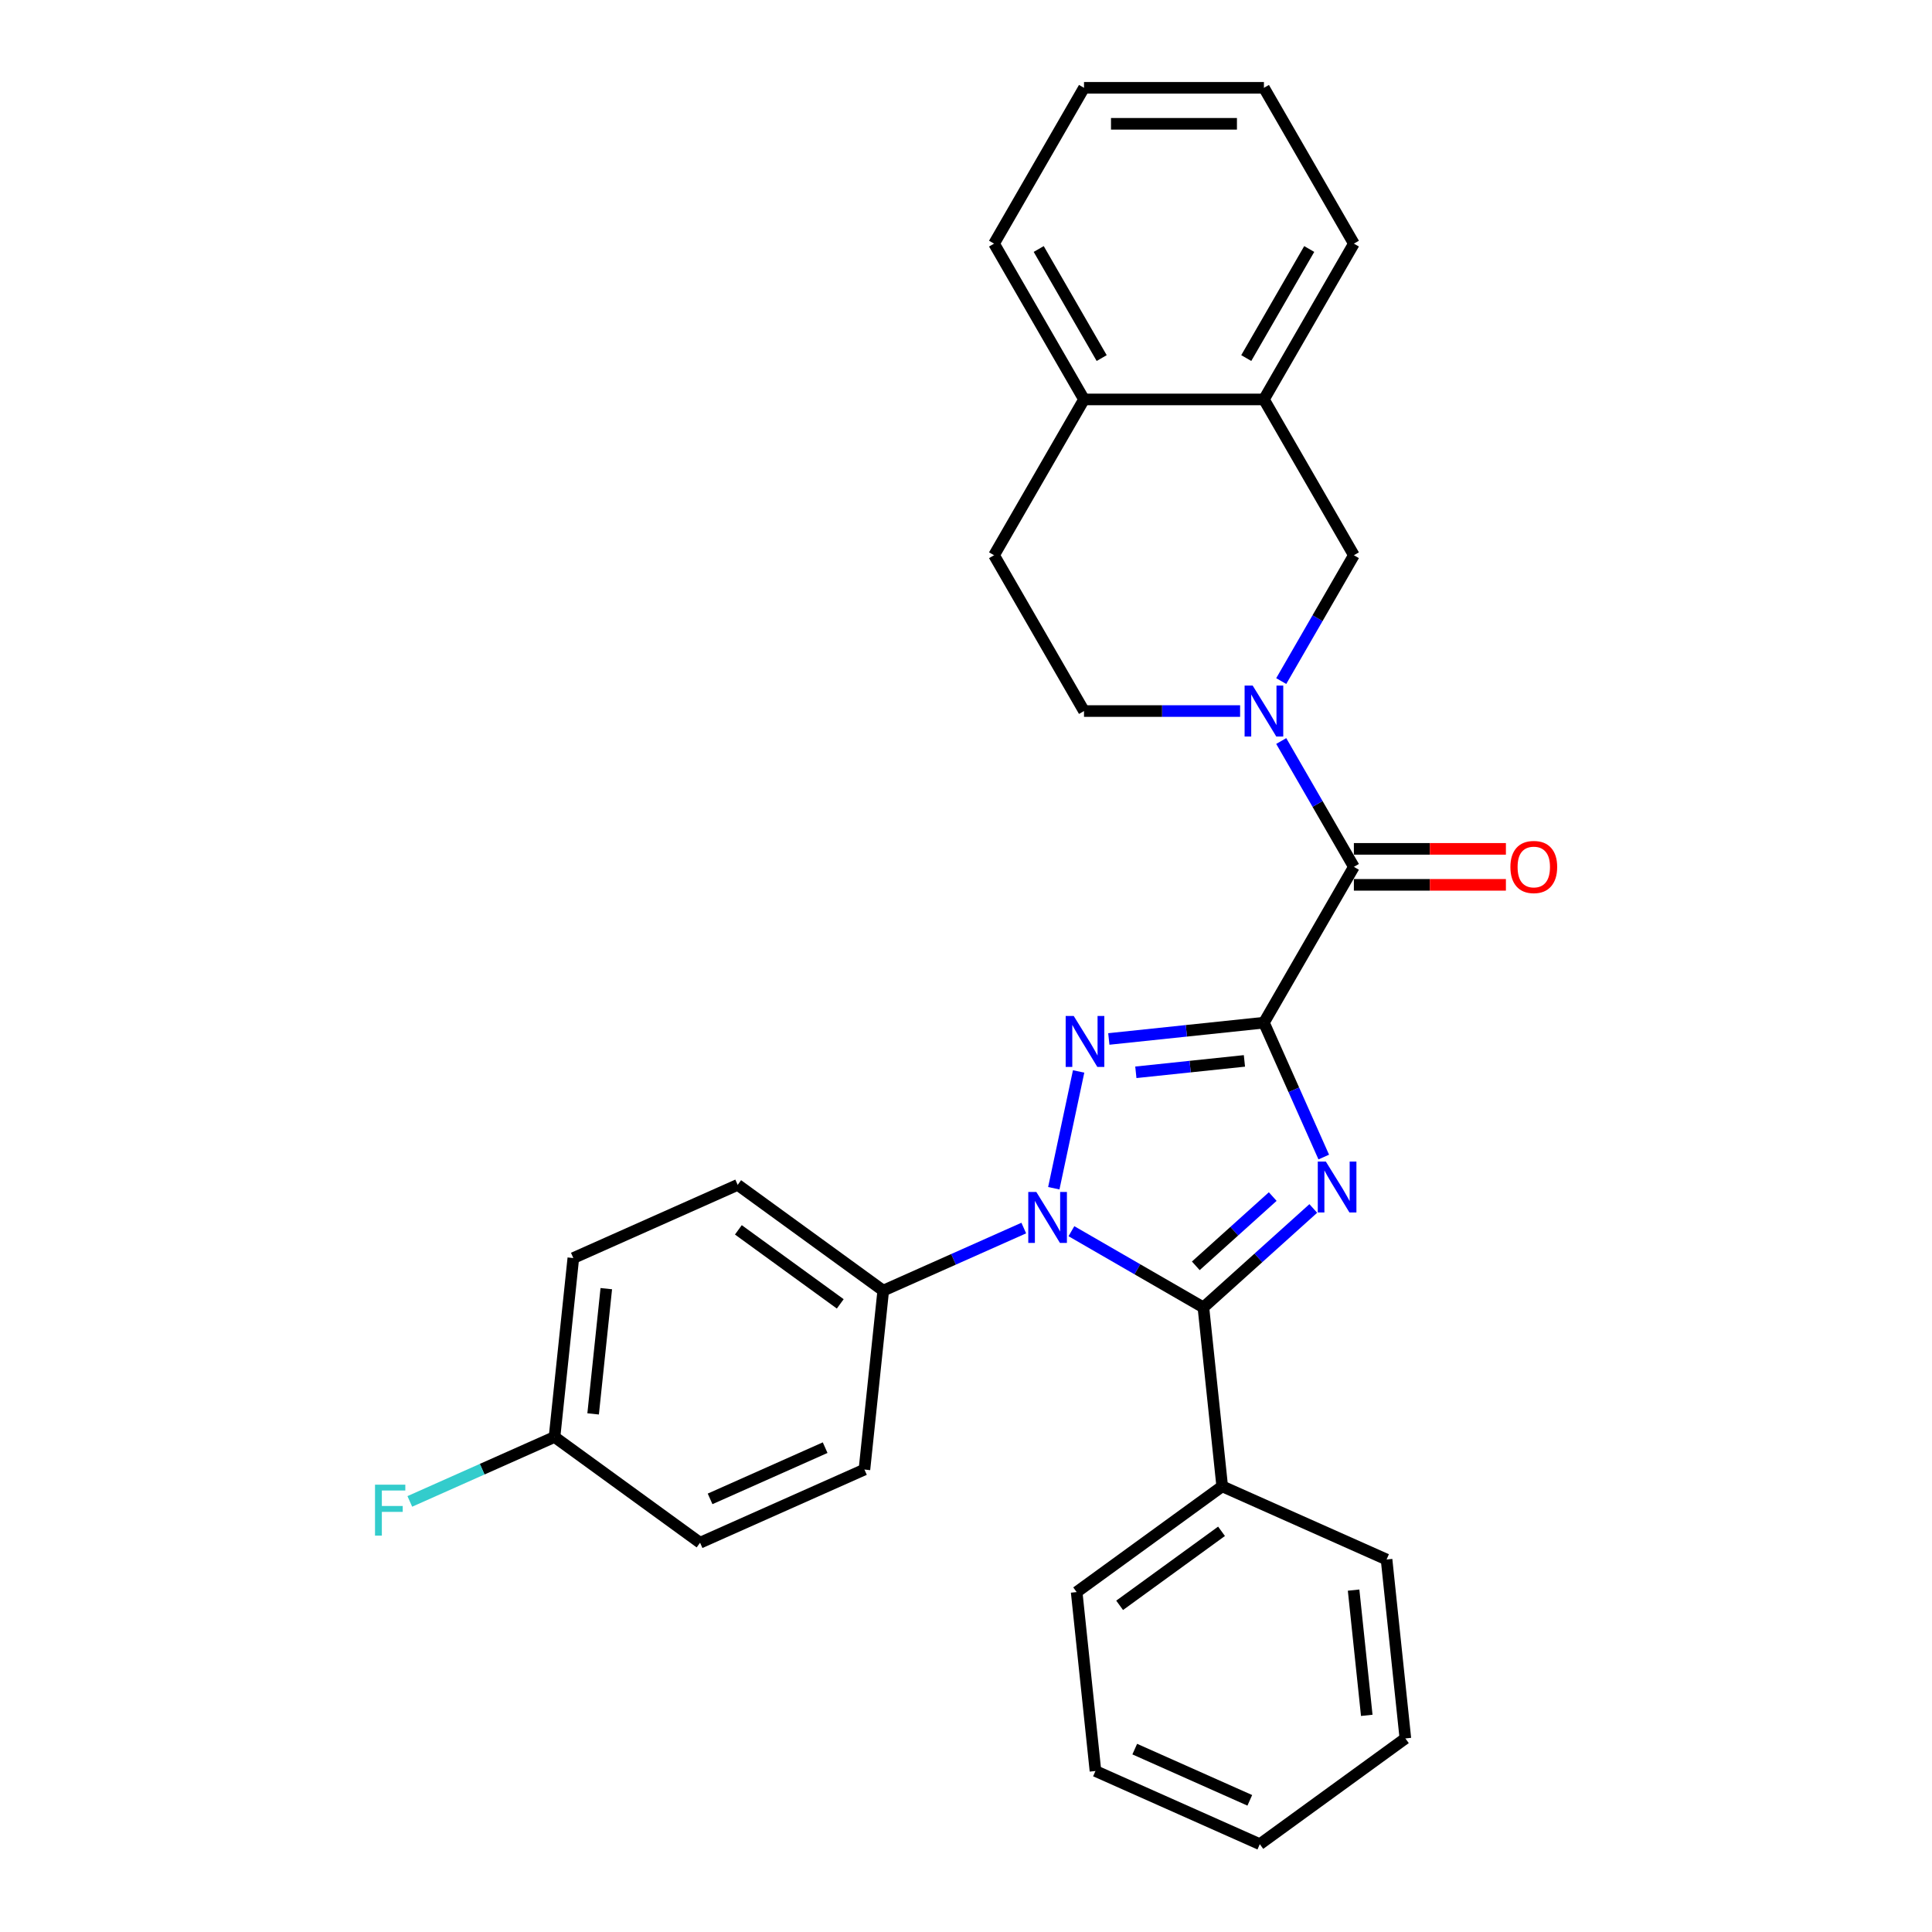 <?xml version='1.0' encoding='iso-8859-1'?>
<svg version='1.1' baseProfile='full'
              xmlns='http://www.w3.org/2000/svg'
                      xmlns:rdkit='http://www.rdkit.org/xml'
                      xmlns:xlink='http://www.w3.org/1999/xlink'
                  xml:space='preserve'
width='1000px' height='1000px' viewBox='0 0 1000 1000'>
<!-- END OF HEADER -->
<rect style='opacity:1.0;fill:#FFFFFF;stroke:none' width='1000' height='1000' x='0' y='0'> </rect>
<path class='bond-0' d='M 654.205,529.329 L 669.689,564.108' style='fill:none;fill-rule:evenodd;stroke:#000000;stroke-width:6px;stroke-linecap:butt;stroke-linejoin:miter;stroke-opacity:1' />
<path class='bond-0' d='M 669.689,564.108 L 685.174,598.886' style='fill:none;fill-rule:evenodd;stroke:#0000FF;stroke-width:6px;stroke-linecap:butt;stroke-linejoin:miter;stroke-opacity:1' />
<path class='bond-1' d='M 654.205,529.329 L 614.064,533.548' style='fill:none;fill-rule:evenodd;stroke:#000000;stroke-width:6px;stroke-linecap:butt;stroke-linejoin:miter;stroke-opacity:1' />
<path class='bond-1' d='M 614.064,533.548 L 573.923,537.767' style='fill:none;fill-rule:evenodd;stroke:#0000FF;stroke-width:6px;stroke-linecap:butt;stroke-linejoin:miter;stroke-opacity:1' />
<path class='bond-1' d='M 644.11,549.117 L 616.011,552.071' style='fill:none;fill-rule:evenodd;stroke:#000000;stroke-width:6px;stroke-linecap:butt;stroke-linejoin:miter;stroke-opacity:1' />
<path class='bond-1' d='M 616.011,552.071 L 587.912,555.024' style='fill:none;fill-rule:evenodd;stroke:#0000FF;stroke-width:6px;stroke-linecap:butt;stroke-linejoin:miter;stroke-opacity:1' />
<path class='bond-4' d='M 654.205,529.329 L 700.766,448.683' style='fill:none;fill-rule:evenodd;stroke:#000000;stroke-width:6px;stroke-linecap:butt;stroke-linejoin:miter;stroke-opacity:1' />
<path class='bond-3' d='M 679.752,625.501 L 651.315,651.106' style='fill:none;fill-rule:evenodd;stroke:#0000FF;stroke-width:6px;stroke-linecap:butt;stroke-linejoin:miter;stroke-opacity:1' />
<path class='bond-3' d='M 651.315,651.106 L 622.878,676.711' style='fill:none;fill-rule:evenodd;stroke:#000000;stroke-width:6px;stroke-linecap:butt;stroke-linejoin:miter;stroke-opacity:1' />
<path class='bond-3' d='M 658.759,619.342 L 638.853,637.265' style='fill:none;fill-rule:evenodd;stroke:#0000FF;stroke-width:6px;stroke-linecap:butt;stroke-linejoin:miter;stroke-opacity:1' />
<path class='bond-3' d='M 638.853,637.265 L 618.947,655.189' style='fill:none;fill-rule:evenodd;stroke:#000000;stroke-width:6px;stroke-linecap:butt;stroke-linejoin:miter;stroke-opacity:1' />
<path class='bond-2' d='M 558.296,554.577 L 545.446,615.032' style='fill:none;fill-rule:evenodd;stroke:#0000FF;stroke-width:6px;stroke-linecap:butt;stroke-linejoin:miter;stroke-opacity:1' />
<path class='bond-7' d='M 529.903,635.639 L 493.532,651.833' style='fill:none;fill-rule:evenodd;stroke:#0000FF;stroke-width:6px;stroke-linecap:butt;stroke-linejoin:miter;stroke-opacity:1' />
<path class='bond-7' d='M 493.532,651.833 L 457.161,668.026' style='fill:none;fill-rule:evenodd;stroke:#000000;stroke-width:6px;stroke-linecap:butt;stroke-linejoin:miter;stroke-opacity:1' />
<path class='bond-29' d='M 554.562,637.268 L 588.72,656.989' style='fill:none;fill-rule:evenodd;stroke:#0000FF;stroke-width:6px;stroke-linecap:butt;stroke-linejoin:miter;stroke-opacity:1' />
<path class='bond-29' d='M 588.72,656.989 L 622.878,676.711' style='fill:none;fill-rule:evenodd;stroke:#000000;stroke-width:6px;stroke-linecap:butt;stroke-linejoin:miter;stroke-opacity:1' />
<path class='bond-9' d='M 622.878,676.711 L 632.612,769.322' style='fill:none;fill-rule:evenodd;stroke:#000000;stroke-width:6px;stroke-linecap:butt;stroke-linejoin:miter;stroke-opacity:1' />
<path class='bond-5' d='M 700.766,448.683 L 681.964,416.118' style='fill:none;fill-rule:evenodd;stroke:#000000;stroke-width:6px;stroke-linecap:butt;stroke-linejoin:miter;stroke-opacity:1' />
<path class='bond-5' d='M 681.964,416.118 L 663.162,383.552' style='fill:none;fill-rule:evenodd;stroke:#0000FF;stroke-width:6px;stroke-linecap:butt;stroke-linejoin:miter;stroke-opacity:1' />
<path class='bond-11' d='M 700.766,457.996 L 740.11,457.996' style='fill:none;fill-rule:evenodd;stroke:#000000;stroke-width:6px;stroke-linecap:butt;stroke-linejoin:miter;stroke-opacity:1' />
<path class='bond-11' d='M 740.11,457.996 L 779.454,457.996' style='fill:none;fill-rule:evenodd;stroke:#FF0000;stroke-width:6px;stroke-linecap:butt;stroke-linejoin:miter;stroke-opacity:1' />
<path class='bond-11' d='M 700.766,439.371 L 740.11,439.371' style='fill:none;fill-rule:evenodd;stroke:#000000;stroke-width:6px;stroke-linecap:butt;stroke-linejoin:miter;stroke-opacity:1' />
<path class='bond-11' d='M 740.11,439.371 L 779.454,439.371' style='fill:none;fill-rule:evenodd;stroke:#FF0000;stroke-width:6px;stroke-linecap:butt;stroke-linejoin:miter;stroke-opacity:1' />
<path class='bond-6' d='M 663.162,352.524 L 681.964,319.958' style='fill:none;fill-rule:evenodd;stroke:#0000FF;stroke-width:6px;stroke-linecap:butt;stroke-linejoin:miter;stroke-opacity:1' />
<path class='bond-6' d='M 681.964,319.958 L 700.766,287.392' style='fill:none;fill-rule:evenodd;stroke:#000000;stroke-width:6px;stroke-linecap:butt;stroke-linejoin:miter;stroke-opacity:1' />
<path class='bond-10' d='M 641.876,368.038 L 601.48,368.038' style='fill:none;fill-rule:evenodd;stroke:#0000FF;stroke-width:6px;stroke-linecap:butt;stroke-linejoin:miter;stroke-opacity:1' />
<path class='bond-10' d='M 601.48,368.038 L 561.083,368.038' style='fill:none;fill-rule:evenodd;stroke:#000000;stroke-width:6px;stroke-linecap:butt;stroke-linejoin:miter;stroke-opacity:1' />
<path class='bond-8' d='M 700.766,287.392 L 654.205,206.746' style='fill:none;fill-rule:evenodd;stroke:#000000;stroke-width:6px;stroke-linecap:butt;stroke-linejoin:miter;stroke-opacity:1' />
<path class='bond-14' d='M 457.161,668.026 L 381.824,613.29' style='fill:none;fill-rule:evenodd;stroke:#000000;stroke-width:6px;stroke-linecap:butt;stroke-linejoin:miter;stroke-opacity:1' />
<path class='bond-14' d='M 434.914,674.883 L 382.178,636.568' style='fill:none;fill-rule:evenodd;stroke:#000000;stroke-width:6px;stroke-linecap:butt;stroke-linejoin:miter;stroke-opacity:1' />
<path class='bond-15' d='M 457.161,668.026 L 447.428,760.637' style='fill:none;fill-rule:evenodd;stroke:#000000;stroke-width:6px;stroke-linecap:butt;stroke-linejoin:miter;stroke-opacity:1' />
<path class='bond-20' d='M 654.205,206.746 L 700.766,126.1' style='fill:none;fill-rule:evenodd;stroke:#000000;stroke-width:6px;stroke-linecap:butt;stroke-linejoin:miter;stroke-opacity:1' />
<path class='bond-20' d='M 645.06,185.337 L 677.653,128.885' style='fill:none;fill-rule:evenodd;stroke:#000000;stroke-width:6px;stroke-linecap:butt;stroke-linejoin:miter;stroke-opacity:1' />
<path class='bond-30' d='M 654.205,206.746 L 561.083,206.746' style='fill:none;fill-rule:evenodd;stroke:#000000;stroke-width:6px;stroke-linecap:butt;stroke-linejoin:miter;stroke-opacity:1' />
<path class='bond-21' d='M 632.612,769.322 L 557.275,824.058' style='fill:none;fill-rule:evenodd;stroke:#000000;stroke-width:6px;stroke-linecap:butt;stroke-linejoin:miter;stroke-opacity:1' />
<path class='bond-21' d='M 632.259,792.6 L 579.523,830.915' style='fill:none;fill-rule:evenodd;stroke:#000000;stroke-width:6px;stroke-linecap:butt;stroke-linejoin:miter;stroke-opacity:1' />
<path class='bond-22' d='M 632.612,769.322 L 717.683,807.198' style='fill:none;fill-rule:evenodd;stroke:#000000;stroke-width:6px;stroke-linecap:butt;stroke-linejoin:miter;stroke-opacity:1' />
<path class='bond-13' d='M 561.083,368.038 L 514.523,287.392' style='fill:none;fill-rule:evenodd;stroke:#000000;stroke-width:6px;stroke-linecap:butt;stroke-linejoin:miter;stroke-opacity:1' />
<path class='bond-12' d='M 561.083,206.746 L 514.523,287.392' style='fill:none;fill-rule:evenodd;stroke:#000000;stroke-width:6px;stroke-linecap:butt;stroke-linejoin:miter;stroke-opacity:1' />
<path class='bond-23' d='M 561.083,206.746 L 514.523,126.1' style='fill:none;fill-rule:evenodd;stroke:#000000;stroke-width:6px;stroke-linecap:butt;stroke-linejoin:miter;stroke-opacity:1' />
<path class='bond-23' d='M 570.228,185.337 L 537.636,128.885' style='fill:none;fill-rule:evenodd;stroke:#000000;stroke-width:6px;stroke-linecap:butt;stroke-linejoin:miter;stroke-opacity:1' />
<path class='bond-17' d='M 381.824,613.29 L 296.754,651.166' style='fill:none;fill-rule:evenodd;stroke:#000000;stroke-width:6px;stroke-linecap:butt;stroke-linejoin:miter;stroke-opacity:1' />
<path class='bond-18' d='M 447.428,760.637 L 362.357,798.513' style='fill:none;fill-rule:evenodd;stroke:#000000;stroke-width:6px;stroke-linecap:butt;stroke-linejoin:miter;stroke-opacity:1' />
<path class='bond-18' d='M 427.092,749.305 L 367.542,775.818' style='fill:none;fill-rule:evenodd;stroke:#000000;stroke-width:6px;stroke-linecap:butt;stroke-linejoin:miter;stroke-opacity:1' />
<path class='bond-16' d='M 287.02,743.778 L 362.357,798.513' style='fill:none;fill-rule:evenodd;stroke:#000000;stroke-width:6px;stroke-linecap:butt;stroke-linejoin:miter;stroke-opacity:1' />
<path class='bond-19' d='M 287.02,743.778 L 249.569,760.452' style='fill:none;fill-rule:evenodd;stroke:#000000;stroke-width:6px;stroke-linecap:butt;stroke-linejoin:miter;stroke-opacity:1' />
<path class='bond-19' d='M 249.569,760.452 L 212.118,777.126' style='fill:none;fill-rule:evenodd;stroke:#33CCCC;stroke-width:6px;stroke-linecap:butt;stroke-linejoin:miter;stroke-opacity:1' />
<path class='bond-31' d='M 287.02,743.778 L 296.754,651.166' style='fill:none;fill-rule:evenodd;stroke:#000000;stroke-width:6px;stroke-linecap:butt;stroke-linejoin:miter;stroke-opacity:1' />
<path class='bond-31' d='M 307.002,731.833 L 313.816,667.005' style='fill:none;fill-rule:evenodd;stroke:#000000;stroke-width:6px;stroke-linecap:butt;stroke-linejoin:miter;stroke-opacity:1' />
<path class='bond-24' d='M 700.766,126.1 L 654.205,45.455' style='fill:none;fill-rule:evenodd;stroke:#000000;stroke-width:6px;stroke-linecap:butt;stroke-linejoin:miter;stroke-opacity:1' />
<path class='bond-26' d='M 557.275,824.058 L 567.009,916.669' style='fill:none;fill-rule:evenodd;stroke:#000000;stroke-width:6px;stroke-linecap:butt;stroke-linejoin:miter;stroke-opacity:1' />
<path class='bond-27' d='M 717.683,807.198 L 727.417,899.81' style='fill:none;fill-rule:evenodd;stroke:#000000;stroke-width:6px;stroke-linecap:butt;stroke-linejoin:miter;stroke-opacity:1' />
<path class='bond-27' d='M 700.621,823.037 L 707.434,887.865' style='fill:none;fill-rule:evenodd;stroke:#000000;stroke-width:6px;stroke-linecap:butt;stroke-linejoin:miter;stroke-opacity:1' />
<path class='bond-25' d='M 514.523,126.1 L 561.083,45.455' style='fill:none;fill-rule:evenodd;stroke:#000000;stroke-width:6px;stroke-linecap:butt;stroke-linejoin:miter;stroke-opacity:1' />
<path class='bond-33' d='M 654.205,45.455 L 561.083,45.455' style='fill:none;fill-rule:evenodd;stroke:#000000;stroke-width:6px;stroke-linecap:butt;stroke-linejoin:miter;stroke-opacity:1' />
<path class='bond-33' d='M 640.237,64.079 L 575.052,64.079' style='fill:none;fill-rule:evenodd;stroke:#000000;stroke-width:6px;stroke-linecap:butt;stroke-linejoin:miter;stroke-opacity:1' />
<path class='bond-32' d='M 567.009,916.669 L 652.08,954.545' style='fill:none;fill-rule:evenodd;stroke:#000000;stroke-width:6px;stroke-linecap:butt;stroke-linejoin:miter;stroke-opacity:1' />
<path class='bond-32' d='M 587.345,905.337 L 646.894,931.85' style='fill:none;fill-rule:evenodd;stroke:#000000;stroke-width:6px;stroke-linecap:butt;stroke-linejoin:miter;stroke-opacity:1' />
<path class='bond-28' d='M 727.417,899.81 L 652.08,954.545' style='fill:none;fill-rule:evenodd;stroke:#000000;stroke-width:6px;stroke-linecap:butt;stroke-linejoin:miter;stroke-opacity:1' />
<path  class='atom-1' d='M 686.252 601.214
L 694.893 615.182
Q 695.75 616.561, 697.128 619.056
Q 698.506 621.552, 698.581 621.701
L 698.581 601.214
L 702.082 601.214
L 702.082 627.586
L 698.469 627.586
L 689.194 612.314
Q 688.114 610.526, 686.959 608.478
Q 685.842 606.429, 685.507 605.796
L 685.507 627.586
L 682.08 627.586
L 682.08 601.214
L 686.252 601.214
' fill='#0000FF'/>
<path  class='atom-2' d='M 555.764 525.877
L 564.406 539.845
Q 565.262 541.223, 566.641 543.719
Q 568.019 546.215, 568.093 546.364
L 568.093 525.877
L 571.595 525.877
L 571.595 552.249
L 567.982 552.249
L 558.707 536.977
Q 557.627 535.189, 556.472 533.141
Q 555.354 531.092, 555.019 530.459
L 555.019 552.249
L 551.592 552.249
L 551.592 525.877
L 555.764 525.877
' fill='#0000FF'/>
<path  class='atom-3' d='M 536.403 616.964
L 545.045 630.932
Q 545.901 632.31, 547.28 634.806
Q 548.658 637.302, 548.732 637.451
L 548.732 616.964
L 552.234 616.964
L 552.234 643.336
L 548.621 643.336
L 539.346 628.064
Q 538.265 626.276, 537.111 624.227
Q 535.993 622.179, 535.658 621.545
L 535.658 643.336
L 532.231 643.336
L 532.231 616.964
L 536.403 616.964
' fill='#0000FF'/>
<path  class='atom-6' d='M 648.376 354.852
L 657.017 368.82
Q 657.874 370.198, 659.252 372.694
Q 660.63 375.189, 660.705 375.338
L 660.705 354.852
L 664.206 354.852
L 664.206 381.224
L 660.593 381.224
L 651.318 365.952
Q 650.238 364.164, 649.083 362.115
Q 647.966 360.066, 647.631 359.433
L 647.631 381.224
L 644.204 381.224
L 644.204 354.852
L 648.376 354.852
' fill='#0000FF'/>
<path  class='atom-12' d='M 781.782 448.758
Q 781.782 442.426, 784.911 438.887
Q 788.04 435.348, 793.888 435.348
Q 799.736 435.348, 802.865 438.887
Q 805.993 442.426, 805.993 448.758
Q 805.993 455.165, 802.827 458.815
Q 799.661 462.428, 793.888 462.428
Q 788.077 462.428, 784.911 458.815
Q 781.782 455.202, 781.782 448.758
M 793.888 459.448
Q 797.911 459.448, 800.071 456.766
Q 802.269 454.047, 802.269 448.758
Q 802.269 443.58, 800.071 440.973
Q 797.911 438.328, 793.888 438.328
Q 789.865 438.328, 787.667 440.936
Q 785.507 443.543, 785.507 448.758
Q 785.507 454.084, 787.667 456.766
Q 789.865 459.448, 793.888 459.448
' fill='#FF0000'/>
<path  class='atom-20' d='M 194.108 768.468
L 209.79 768.468
L 209.79 771.485
L 197.646 771.485
L 197.646 779.493
L 208.449 779.493
L 208.449 782.548
L 197.646 782.548
L 197.646 794.84
L 194.108 794.84
L 194.108 768.468
' fill='#33CCCC'/>
</svg>
